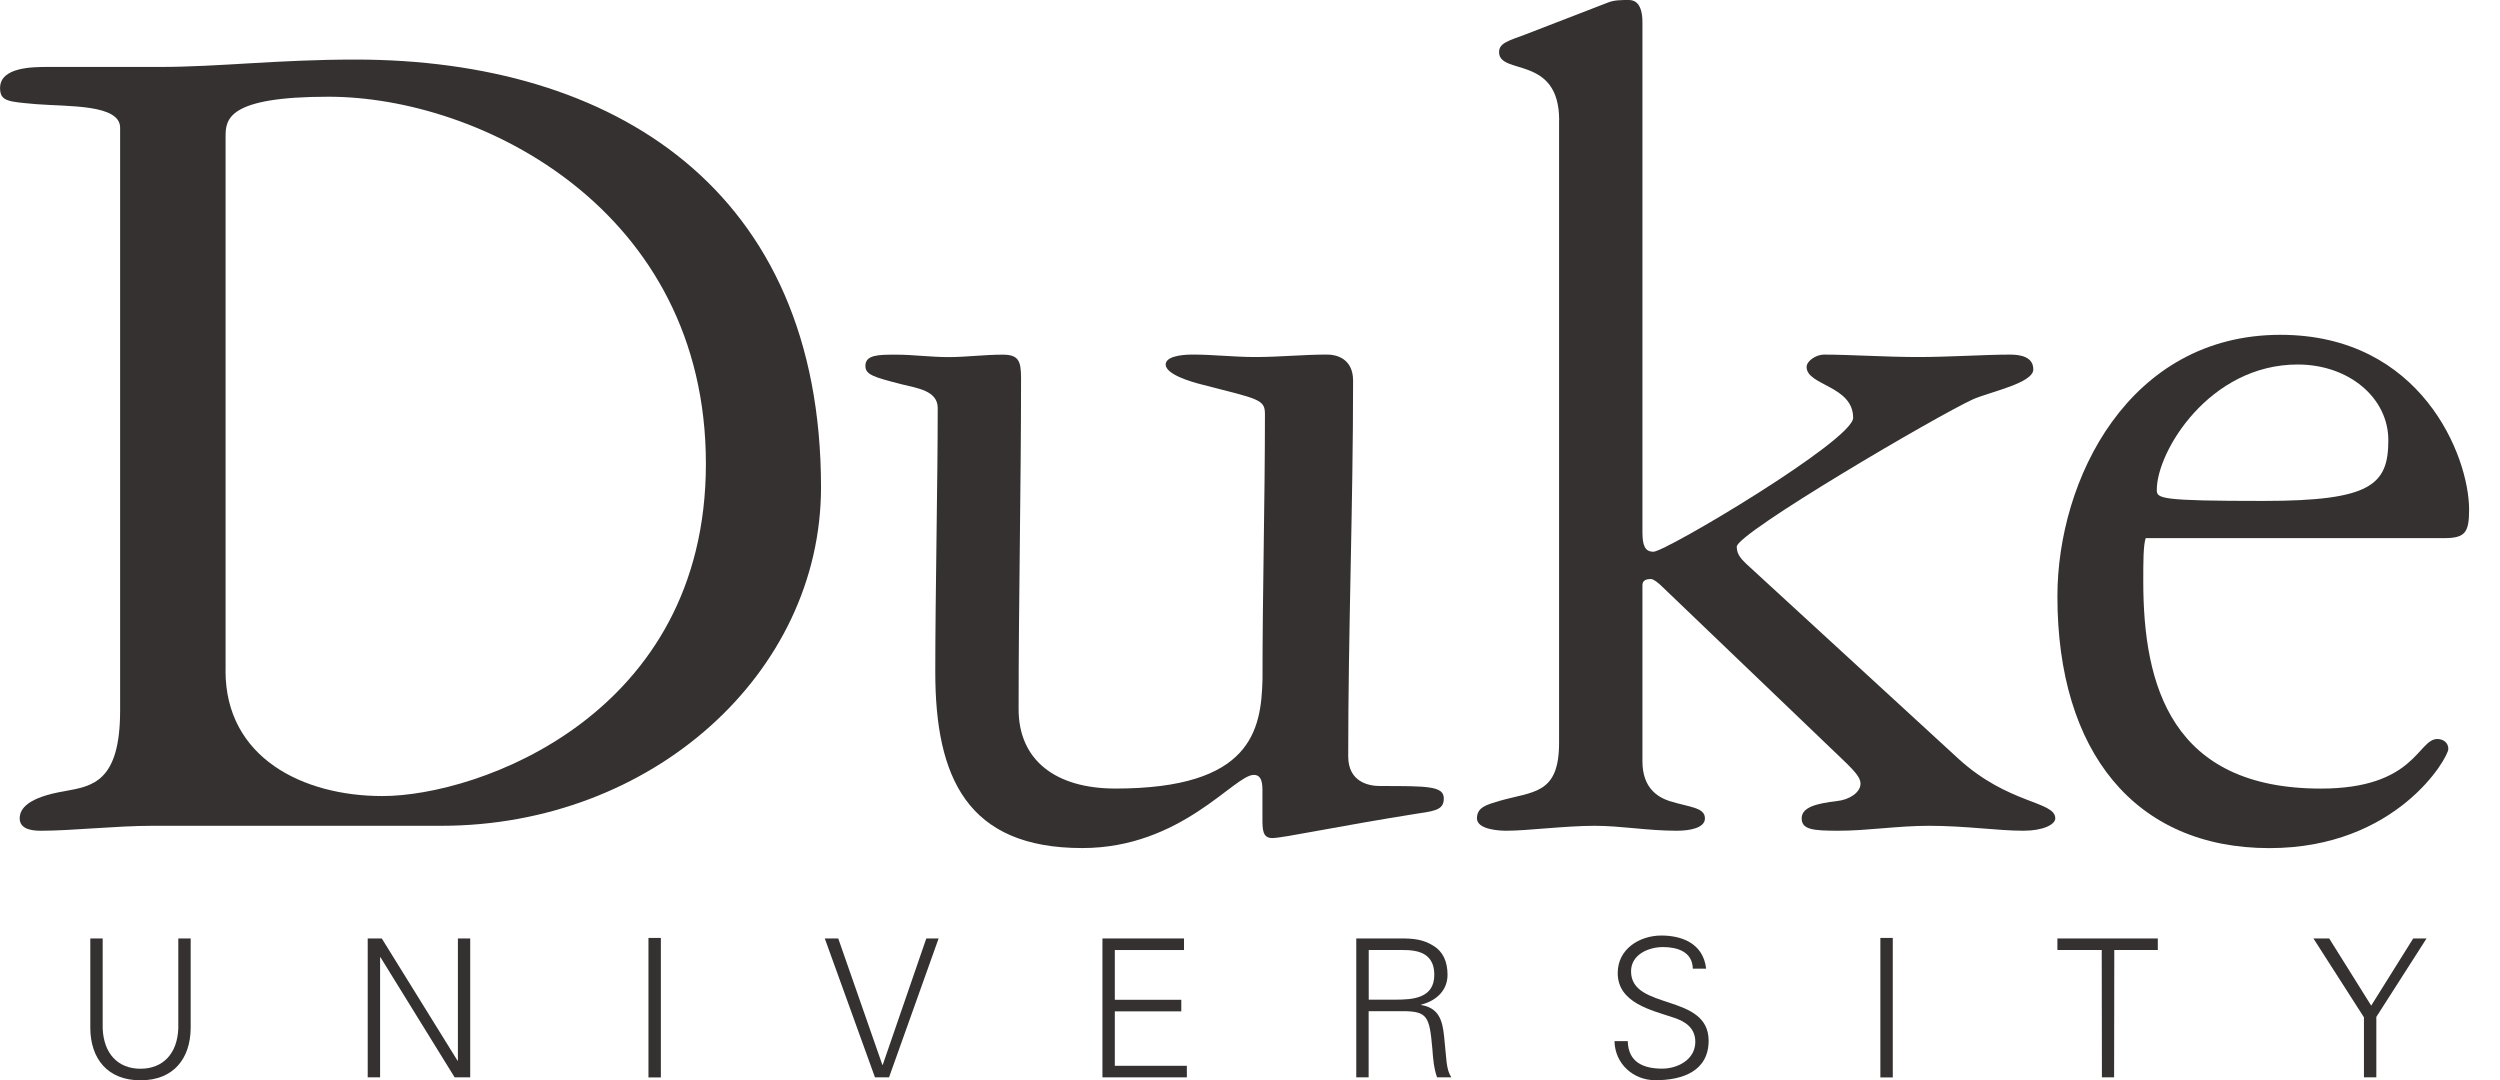 <svg width="81" height="35" viewBox="0 0 81 35" fill="none" xmlns="http://www.w3.org/2000/svg">
<g clip-path="url(#clip0_2158_2665)">
<path d="M7.307 21.735C7.307 24.547 9.808 25.792 12.39 25.792C15.487 25.792 22.871 23.181 22.871 15.026C22.871 6.791 15.566 3.134 10.643 3.134C7.388 3.134 7.309 3.857 7.309 4.418V21.735H7.307ZM4.925 26.756C3.774 26.756 2.306 26.916 1.352 26.916C1.153 26.916 0.638 26.916 0.638 26.515C0.638 26.193 0.916 25.831 2.106 25.632C2.981 25.47 3.892 25.35 3.892 23.019V4.139C3.892 3.376 2.224 3.456 1.192 3.376C0.28 3.294 0.002 3.294 0.002 2.852C0.002 2.169 1.074 2.169 1.552 2.169H5.164C7.11 2.169 8.975 1.93 11.515 1.93C19.853 1.93 26.601 6.108 26.601 15.789C26.601 21.815 21.122 26.756 14.295 26.756H4.925Z" fill="#353131"/>
<path d="M30.303 21.775C30.303 19.324 30.382 15.587 30.382 13.218C30.382 12.655 29.707 12.575 29.231 12.455C28.278 12.213 28.039 12.134 28.039 11.852C28.039 11.491 28.475 11.491 29.032 11.491C29.589 11.491 30.143 11.57 30.739 11.57C31.296 11.57 31.89 11.491 32.486 11.491C33.001 11.491 33.082 11.692 33.082 12.253C33.082 15.829 33.003 19.404 33.003 22.979C33.003 24.627 34.196 25.549 36.14 25.549C40.545 25.549 40.863 23.662 40.905 22.014C40.905 19.162 40.984 16.27 40.984 13.416C40.984 12.934 40.784 12.934 38.919 12.453C38.601 12.373 37.768 12.132 37.768 11.81C37.768 11.57 38.205 11.488 38.641 11.488C39.316 11.488 39.991 11.568 40.666 11.568C41.459 11.568 42.213 11.488 43.007 11.488C43.285 11.488 43.84 11.608 43.84 12.331C43.84 16.387 43.682 20.446 43.682 24.503C43.682 25.346 44.357 25.467 44.714 25.467C46.261 25.467 46.779 25.467 46.779 25.869C46.779 26.191 46.579 26.27 45.985 26.35C43.206 26.791 41.578 27.153 41.22 27.153C40.903 27.153 40.903 26.871 40.903 26.51V25.587C40.903 25.266 40.824 25.106 40.624 25.106C39.989 25.106 38.281 27.477 35.066 27.477C31.335 27.479 30.303 25.188 30.303 21.775Z" fill="#353131"/>
<path d="M50.517 3.897C50.517 1.768 48.57 2.451 48.57 1.688C48.57 1.406 48.849 1.326 49.403 1.124L52.103 0.08C52.303 0 52.539 0 52.778 0C52.976 0 53.215 0.12 53.215 0.723V17.233C53.215 17.674 53.294 17.876 53.572 17.876C53.969 17.876 60.042 14.261 60.042 13.538C60.042 12.493 58.534 12.493 58.534 11.89C58.534 11.688 58.852 11.489 59.091 11.489C59.924 11.489 61.116 11.568 62.146 11.568C63.139 11.568 64.329 11.489 65.125 11.489C65.482 11.489 65.879 11.568 65.879 11.97C65.879 12.411 64.489 12.693 63.932 12.934C62.782 13.456 56.27 17.273 56.27 17.714C56.27 17.996 56.469 18.155 56.588 18.277L63.455 24.585C65.083 26.071 66.591 25.951 66.591 26.515C66.591 26.716 66.194 26.916 65.559 26.916C64.726 26.916 63.691 26.756 62.501 26.756C61.469 26.756 60.515 26.916 59.564 26.916C58.731 26.916 58.374 26.876 58.374 26.515C58.374 26.153 58.85 26.033 59.525 25.953C59.922 25.913 60.281 25.672 60.281 25.39C60.281 25.188 60.081 24.989 59.845 24.747L53.85 19.003C53.732 18.883 53.572 18.761 53.493 18.761C53.335 18.761 53.215 18.801 53.215 18.963V24.667C53.215 25.55 53.73 25.831 54.087 25.953C54.723 26.153 55.24 26.153 55.24 26.515C55.24 26.836 54.723 26.916 54.326 26.916C53.372 26.916 52.539 26.756 51.665 26.756C50.712 26.756 49.482 26.916 48.807 26.916C48.568 26.916 47.853 26.876 47.853 26.515C47.853 26.153 48.171 26.073 48.568 25.953C49.679 25.632 50.514 25.752 50.514 24.066V3.897" fill="#353131"/>
<path d="M77.382 14.261C77.382 12.895 76.111 11.81 74.445 11.81C71.587 11.81 69.88 14.622 69.88 15.869C69.88 16.151 69.959 16.23 73.334 16.23C76.826 16.23 77.382 15.707 77.382 14.261ZM69.52 17.435C69.442 17.676 69.442 18.198 69.442 18.841C69.442 22.216 70.356 25.55 75.197 25.55C78.255 25.55 78.334 23.944 78.969 23.944C79.166 23.944 79.326 24.064 79.326 24.266C79.326 24.547 77.659 27.479 73.529 27.479C69.163 27.479 66.66 24.346 66.66 19.324C66.66 15.547 68.964 10.848 73.886 10.848C78.452 10.848 79.999 14.784 79.999 16.512C79.999 17.235 79.881 17.435 79.206 17.435H69.52Z" fill="#353131"/>
<path d="M3.327 30.406V33.318C3.358 34.135 3.82 34.627 4.552 34.627C5.284 34.627 5.747 34.135 5.777 33.318V30.406H6.178V33.325C6.165 34.29 5.63 35.002 4.552 35.002C3.474 35.002 2.937 34.29 2.926 33.325V30.406H3.327Z" fill="#353131"/>
<path d="M11.914 30.406H12.37L14.823 34.365H14.836V30.406H15.235V34.906H14.73L12.328 31.016H12.315V34.906H11.914V30.406Z" fill="#353131"/>
<path d="M21.412 30.389H21.01V34.909H21.412V30.389Z" fill="#353131"/>
<path d="M28.588 34.5H28.601L30.012 30.406H30.411L28.805 34.906H28.349L26.723 30.406H27.159L28.588 34.5Z" fill="#353131"/>
<path d="M35.719 34.906V30.406H38.362V30.781H36.12V32.393H38.274V32.768H36.12V34.532H38.454V34.906H35.719Z" fill="#353131"/>
<path d="M45.201 32.389C45.767 32.389 46.471 32.351 46.471 31.584C46.471 30.717 45.67 30.781 45.245 30.781H44.347V32.389H45.201ZM44.344 34.906H43.943V30.406H45.397C45.785 30.406 46.105 30.431 46.444 30.644C46.751 30.83 46.9 31.154 46.9 31.584C46.9 32.072 46.56 32.42 46.043 32.551V32.562C46.609 32.655 46.733 33.043 46.788 33.567C46.869 34.296 46.845 34.633 47.023 34.906H46.56C46.455 34.607 46.431 34.29 46.407 33.97C46.315 32.941 46.254 32.762 45.447 32.762H44.344V34.906Z" fill="#353131"/>
<path d="M53.632 34.999C52.925 34.999 52.326 34.476 52.309 33.733H52.74C52.754 34.425 53.258 34.624 53.856 34.624C54.356 34.624 54.928 34.331 54.928 33.757C54.928 33.307 54.608 33.096 54.231 32.972C53.51 32.73 52.414 32.497 52.414 31.526C52.414 30.741 53.128 30.311 53.83 30.311C54.415 30.311 55.18 30.517 55.279 31.384H54.847C54.834 30.829 54.336 30.685 53.88 30.685C53.418 30.685 52.846 30.923 52.846 31.471C52.846 32.748 55.36 32.169 55.36 33.722C55.355 34.7 54.525 34.999 53.632 34.999Z" fill="#353131"/>
<path d="M61.326 30.389H60.924V34.909H61.326V30.389Z" fill="#353131"/>
<path d="M68.096 30.781H66.66V30.406H69.913V30.781H68.503L68.497 34.906H68.102L68.096 30.781Z" fill="#353131"/>
<path d="M76.592 32.961L74.955 30.406H75.466L76.827 32.582L78.188 30.406H78.62L76.993 32.948V34.906H76.592V32.961Z" fill="#353131"/>
</g>
<defs>
<clipPath id="clip0_2158_2665">
<rect width="80" height="35" fill="white" transform="translate(0.002)"/>
</clipPath>
</defs>
</svg>
